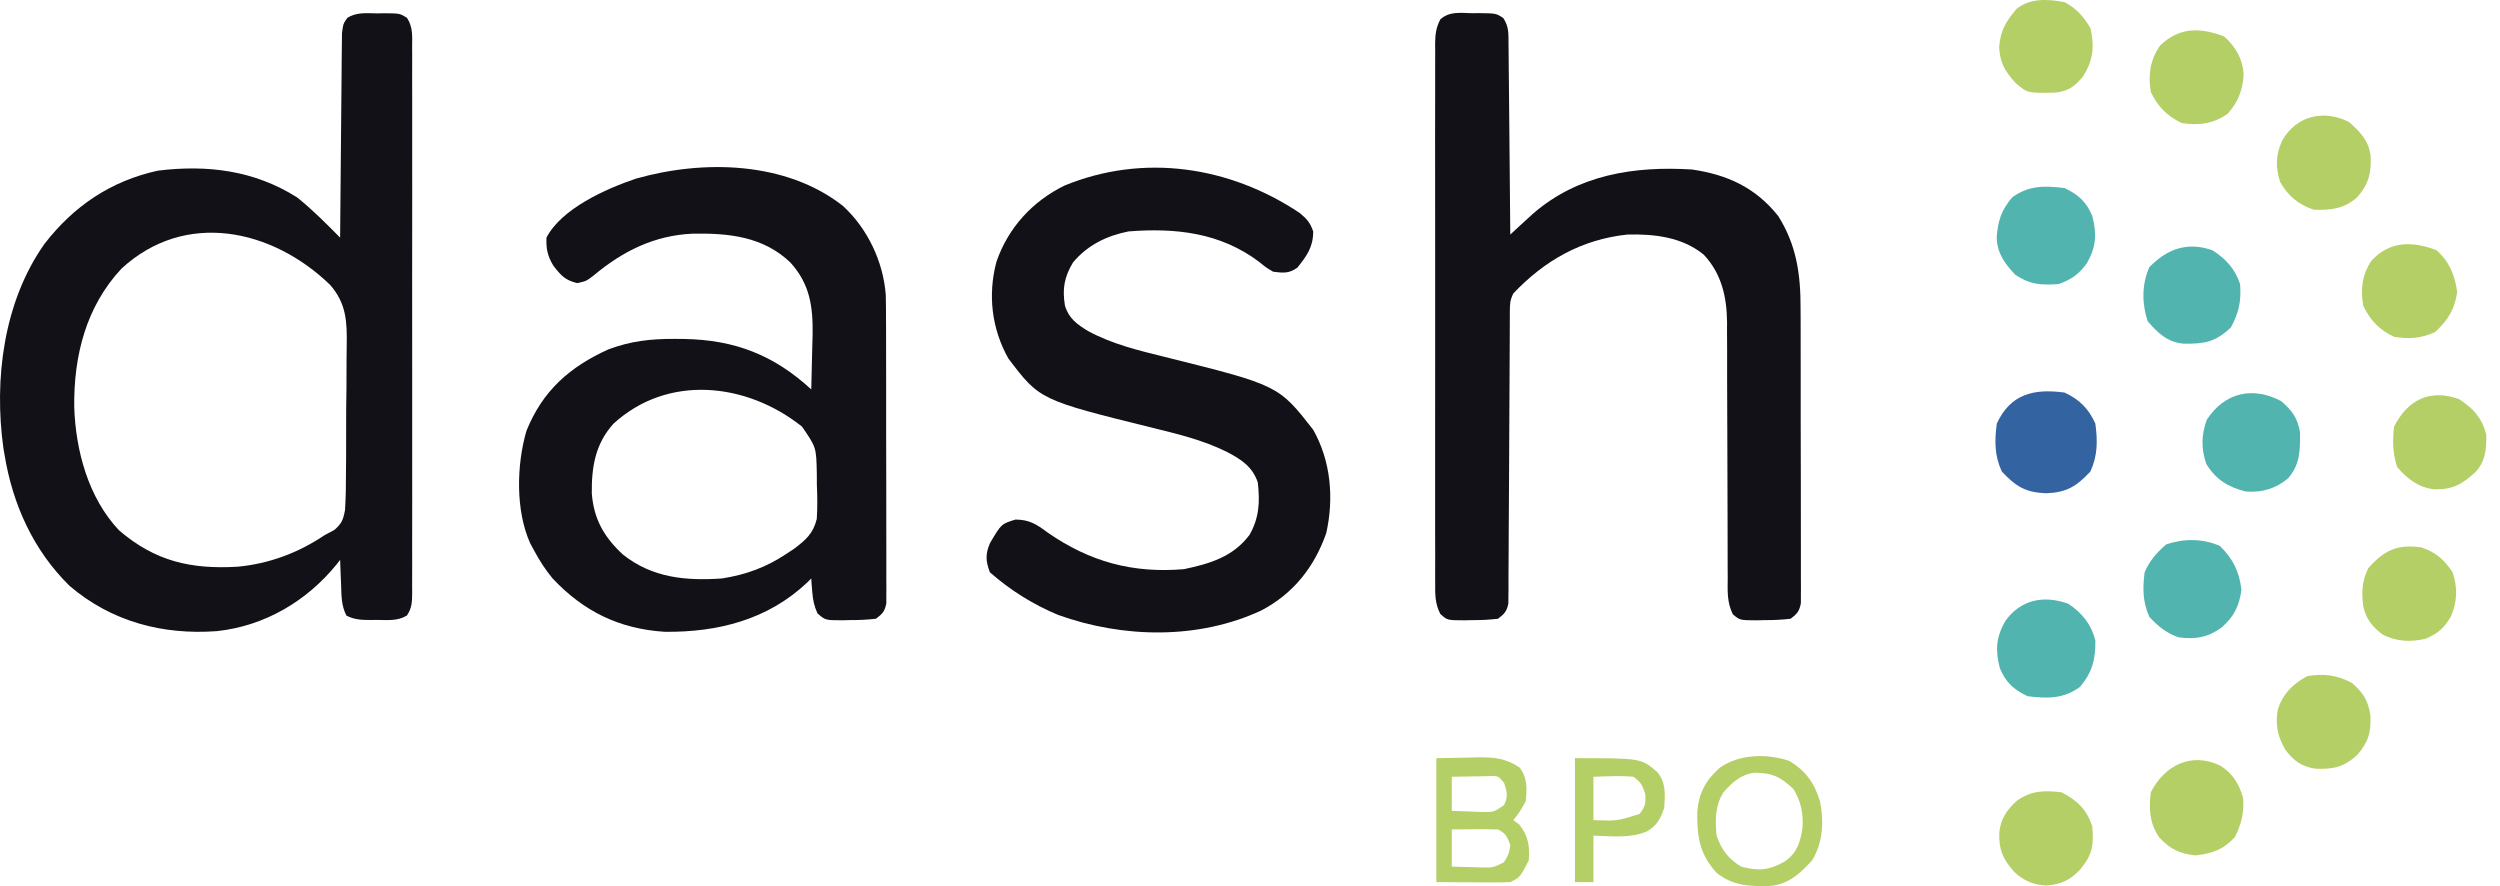 <svg width="79" height="28" viewBox="0 0 79 28" fill="none" xmlns="http://www.w3.org/2000/svg">
<path d="M11.916 0.423C12.021 0.421 12.021 0.421 12.129 0.419C12.634 0.422 12.634 0.422 12.86 0.563C13.053 0.854 13.026 1.15 13.023 1.489C13.024 1.565 13.024 1.64 13.025 1.718C13.026 1.972 13.025 2.226 13.024 2.48C13.024 2.662 13.025 2.844 13.025 3.026C13.027 3.521 13.026 4.015 13.025 4.51C13.025 5.027 13.025 5.544 13.026 6.061C13.026 6.929 13.026 7.797 13.024 8.665C13.023 9.67 13.023 10.675 13.025 11.679C13.026 12.541 13.026 13.402 13.025 14.264C13.025 14.779 13.025 15.294 13.026 15.809C13.027 16.293 13.026 16.777 13.024 17.262C13.024 17.439 13.024 17.617 13.025 17.795C13.026 18.038 13.025 18.28 13.023 18.522C13.024 18.593 13.024 18.664 13.025 18.737C13.022 19.017 13.017 19.212 12.86 19.449C12.57 19.629 12.246 19.594 11.916 19.589C11.845 19.59 11.775 19.591 11.702 19.592C11.426 19.591 11.195 19.582 10.947 19.453C10.783 19.138 10.789 18.805 10.778 18.457C10.775 18.383 10.772 18.31 10.768 18.234C10.76 18.053 10.754 17.873 10.748 17.692C10.711 17.739 10.675 17.787 10.637 17.835C9.683 19.005 8.361 19.78 6.856 19.944C5.14 20.07 3.529 19.646 2.203 18.518C1.057 17.395 0.4 15.945 0.142 14.363C0.131 14.3 0.12 14.237 0.109 14.172C-0.197 11.986 0.114 9.531 1.407 7.705C2.332 6.508 3.507 5.716 4.992 5.392C6.557 5.201 8.029 5.382 9.386 6.236C9.874 6.626 10.308 7.066 10.748 7.509C10.749 7.383 10.749 7.383 10.75 7.254C10.755 6.463 10.762 5.673 10.771 4.882C10.775 4.475 10.779 4.068 10.782 3.662C10.784 3.269 10.788 2.877 10.793 2.485C10.795 2.335 10.796 2.185 10.796 2.035C10.797 1.826 10.8 1.616 10.803 1.407C10.804 1.287 10.806 1.168 10.807 1.045C10.845 0.753 10.845 0.753 10.972 0.568C11.259 0.38 11.585 0.417 11.916 0.423ZM3.839 8.488C2.717 9.69 2.327 11.245 2.346 12.862C2.391 14.241 2.791 15.732 3.763 16.76C4.908 17.743 6.046 17.994 7.511 17.908C8.502 17.815 9.437 17.467 10.261 16.908C10.411 16.829 10.411 16.829 10.563 16.748C10.8 16.545 10.844 16.428 10.903 16.116C10.928 15.712 10.934 15.311 10.933 14.906C10.934 14.756 10.936 14.605 10.937 14.454C10.939 14.139 10.939 13.823 10.938 13.508C10.936 13.105 10.941 12.703 10.948 12.301C10.952 11.99 10.952 11.679 10.951 11.367C10.951 11.219 10.953 11.071 10.956 10.923C10.969 10.17 10.947 9.591 10.431 9.001C8.597 7.229 5.85 6.634 3.839 8.488Z" fill="#121117"/>
<path d="M46.508 0.417C46.584 0.417 46.659 0.416 46.736 0.415C47.276 0.421 47.276 0.421 47.502 0.569C47.688 0.844 47.666 1.069 47.669 1.398C47.67 1.463 47.671 1.528 47.672 1.595C47.675 1.81 47.676 2.024 47.677 2.239C47.679 2.388 47.681 2.537 47.682 2.686C47.687 3.077 47.69 3.469 47.693 3.86C47.695 4.26 47.7 4.66 47.704 5.059C47.713 5.844 47.719 6.628 47.725 7.412C47.822 7.322 47.822 7.322 47.921 7.23C48.007 7.151 48.094 7.072 48.182 6.991C48.267 6.913 48.352 6.835 48.44 6.755C49.868 5.515 51.646 5.244 53.466 5.356C54.588 5.521 55.473 5.926 56.19 6.824C56.774 7.748 56.901 8.675 56.898 9.751C56.899 9.854 56.899 9.956 56.9 10.062C56.901 10.399 56.901 10.736 56.901 11.074C56.901 11.309 56.902 11.544 56.902 11.779C56.903 12.27 56.903 12.762 56.902 13.253C56.902 13.883 56.903 14.514 56.906 15.145C56.907 15.629 56.907 16.114 56.907 16.599C56.907 16.831 56.907 17.064 56.908 17.297C56.91 17.621 56.909 17.945 56.908 18.269C56.908 18.366 56.909 18.462 56.91 18.561C56.909 18.649 56.909 18.738 56.908 18.828C56.908 18.905 56.908 18.982 56.908 19.06C56.861 19.316 56.787 19.401 56.58 19.553C56.295 19.585 56.037 19.598 55.752 19.596C55.677 19.598 55.602 19.6 55.525 19.602C54.983 19.601 54.983 19.601 54.758 19.412C54.567 19.028 54.593 18.664 54.596 18.241C54.596 18.148 54.595 18.055 54.594 17.959C54.593 17.756 54.593 17.554 54.593 17.352C54.594 17.031 54.593 16.71 54.591 16.39C54.587 15.708 54.586 15.027 54.585 14.345C54.584 13.557 54.581 12.769 54.577 11.981C54.576 11.666 54.576 11.351 54.577 11.036C54.576 10.841 54.575 10.646 54.574 10.452C54.574 10.365 54.575 10.278 54.575 10.188C54.568 9.386 54.401 8.646 53.84 8.049C53.159 7.49 52.274 7.389 51.422 7.412C49.984 7.566 48.814 8.225 47.822 9.272C47.712 9.494 47.712 9.615 47.711 9.861C47.711 9.944 47.71 10.026 47.71 10.111C47.709 10.246 47.709 10.246 47.709 10.384C47.709 10.479 47.708 10.575 47.708 10.672C47.707 10.879 47.706 11.086 47.705 11.293C47.704 11.62 47.702 11.947 47.7 12.274C47.694 13.204 47.689 14.134 47.686 15.065C47.684 15.633 47.68 16.201 47.676 16.77C47.674 16.987 47.674 17.204 47.673 17.421C47.673 17.724 47.67 18.027 47.668 18.33C47.668 18.42 47.669 18.511 47.669 18.603C47.668 18.686 47.667 18.768 47.666 18.854C47.665 18.925 47.665 18.997 47.664 19.071C47.616 19.318 47.536 19.404 47.335 19.553C47.051 19.585 46.793 19.598 46.508 19.596C46.433 19.598 46.358 19.6 46.281 19.602C45.734 19.601 45.734 19.601 45.514 19.4C45.345 19.075 45.349 18.78 45.352 18.422C45.352 18.347 45.351 18.272 45.351 18.195C45.35 17.944 45.351 17.693 45.352 17.442C45.351 17.262 45.351 17.083 45.35 16.903C45.349 16.414 45.349 15.926 45.35 15.437C45.351 14.926 45.35 14.415 45.35 13.905C45.349 13.047 45.35 12.189 45.351 11.331C45.353 10.338 45.352 9.346 45.351 8.353C45.349 7.502 45.349 6.65 45.35 5.799C45.35 5.29 45.35 4.781 45.349 4.272C45.349 3.794 45.349 3.315 45.351 2.837C45.351 2.661 45.351 2.486 45.351 2.31C45.35 2.07 45.351 1.831 45.352 1.591C45.352 1.522 45.351 1.452 45.35 1.38C45.354 1.085 45.377 0.876 45.514 0.613C45.798 0.354 46.146 0.408 46.508 0.417Z" fill="#121117"/>
<path d="M26.633 6.504C27.409 7.214 27.907 8.255 27.99 9.308C27.997 9.571 27.999 9.832 27.998 10.094C27.999 10.193 27.999 10.292 28 10.394C28.001 10.719 28.001 11.044 28.001 11.369C28.001 11.596 28.002 11.822 28.002 12.049C28.003 12.522 28.003 12.995 28.002 13.469C28.002 14.076 28.003 14.684 28.006 15.292C28.007 15.759 28.007 16.226 28.007 16.693C28.007 16.917 28.007 17.141 28.008 17.365C28.01 17.678 28.009 17.99 28.008 18.303C28.009 18.395 28.009 18.488 28.01 18.584C28.009 18.669 28.009 18.754 28.008 18.842C28.008 18.915 28.008 18.989 28.008 19.065C27.961 19.316 27.883 19.402 27.68 19.552C27.395 19.584 27.137 19.597 26.852 19.595C26.777 19.597 26.702 19.599 26.625 19.601C26.081 19.6 26.081 19.6 25.832 19.383C25.726 19.144 25.686 18.956 25.667 18.695C25.66 18.617 25.654 18.539 25.647 18.458C25.644 18.399 25.64 18.34 25.636 18.279C25.594 18.322 25.551 18.364 25.507 18.408C24.259 19.587 22.679 19.982 21.008 19.965C19.571 19.874 18.447 19.325 17.462 18.279C17.232 18 17.049 17.717 16.879 17.398C16.838 17.325 16.798 17.251 16.757 17.175C16.289 16.139 16.321 14.697 16.635 13.616C17.15 12.339 18.007 11.594 19.223 11.041C19.936 10.775 20.569 10.705 21.324 10.709C21.419 10.71 21.514 10.71 21.611 10.711C23.217 10.738 24.452 11.217 25.636 12.306C25.648 11.92 25.657 11.534 25.663 11.147C25.666 10.952 25.673 10.757 25.679 10.562C25.69 9.677 25.59 8.98 24.986 8.305C24.124 7.472 23.028 7.364 21.89 7.384C20.678 7.437 19.685 7.933 18.764 8.701C18.533 8.88 18.533 8.88 18.247 8.947C17.861 8.86 17.719 8.701 17.483 8.39C17.301 8.088 17.255 7.861 17.268 7.509C17.749 6.586 19.15 5.967 20.086 5.648C22.215 5.041 24.828 5.091 26.633 6.504ZM19.385 13.39C18.81 14.026 18.691 14.76 18.701 15.594C18.765 16.411 19.093 16.977 19.687 17.526C20.612 18.26 21.67 18.359 22.814 18.279C23.575 18.161 24.219 17.924 24.858 17.496C24.971 17.422 24.971 17.422 25.087 17.346C25.457 17.068 25.697 16.861 25.81 16.4C25.834 16.037 25.829 15.686 25.813 15.323C25.812 15.2 25.811 15.077 25.811 14.95C25.794 14.137 25.794 14.137 25.344 13.481C23.589 12.084 21.099 11.818 19.385 13.39Z" fill="#121117"/>
<path d="M41.069 6.729C41.299 6.919 41.401 7.034 41.497 7.313C41.497 7.81 41.294 8.086 40.997 8.457C40.731 8.647 40.552 8.627 40.232 8.586C40.007 8.454 40.007 8.454 39.788 8.274C38.556 7.348 37.146 7.196 35.659 7.313C34.967 7.452 34.367 7.745 33.907 8.293C33.628 8.758 33.566 9.129 33.652 9.656C33.774 10.065 34.033 10.247 34.384 10.462C35.152 10.877 35.968 11.071 36.808 11.279C40.399 12.174 40.399 12.174 41.497 13.58C42.055 14.567 42.157 15.742 41.91 16.845C41.535 17.92 40.869 18.759 39.861 19.289C37.87 20.219 35.481 20.168 33.433 19.43C32.649 19.103 31.919 18.648 31.28 18.084C31.147 17.726 31.133 17.515 31.284 17.162C31.641 16.556 31.641 16.556 32.088 16.418C32.528 16.42 32.758 16.569 33.098 16.823C34.432 17.75 35.788 18.122 37.41 17.986C38.235 17.813 38.965 17.595 39.484 16.903C39.794 16.36 39.816 15.857 39.746 15.244C39.577 14.741 39.212 14.51 38.758 14.274C38.015 13.909 37.243 13.72 36.443 13.525C32.856 12.637 32.856 12.637 31.864 11.328C31.337 10.389 31.21 9.321 31.487 8.274C31.856 7.198 32.625 6.361 33.64 5.863C36.138 4.84 38.854 5.252 41.069 6.729Z" fill="#121117"/>
<path d="M65.24 12.405C65.716 12.627 65.993 12.906 66.213 13.384C66.287 13.932 66.288 14.396 66.055 14.902C65.61 15.373 65.308 15.563 64.656 15.587C64.005 15.563 63.703 15.373 63.258 14.902C63.024 14.396 63.026 13.932 63.099 13.384C63.535 12.44 64.281 12.275 65.24 12.405Z" fill="#3463A2"/>
<path d="M65.362 19.081C65.794 19.369 66.087 19.729 66.213 20.238C66.223 20.827 66.116 21.25 65.727 21.707C65.199 22.089 64.701 22.078 64.072 22C63.635 21.792 63.385 21.568 63.197 21.119C63.047 20.55 63.074 20.137 63.367 19.624C63.861 18.936 64.599 18.801 65.362 19.081Z" fill="#52B4AE"/>
<path d="M72.082 12.674C72.426 12.964 72.608 13.214 72.681 13.665C72.687 14.228 72.685 14.674 72.306 15.113C71.908 15.445 71.483 15.57 70.969 15.532C70.413 15.397 70.018 15.152 69.716 14.657C69.553 14.165 69.56 13.742 69.735 13.262C70.302 12.395 71.196 12.203 72.082 12.674Z" fill="#52B4AE"/>
<path d="M65.24 5.943C65.677 6.151 65.927 6.375 66.116 6.824C66.266 7.393 66.239 7.806 65.945 8.319C65.699 8.663 65.44 8.845 65.046 8.978C64.499 9.014 64.154 8.997 63.683 8.684C63.352 8.332 63.104 7.997 63.096 7.499C63.131 6.982 63.243 6.639 63.586 6.236C64.113 5.854 64.611 5.865 65.24 5.943Z" fill="#52B4AE"/>
<path d="M70.148 17.252C70.563 17.659 70.76 18.056 70.829 18.635C70.763 19.152 70.592 19.488 70.203 19.828C69.767 20.148 69.37 20.209 68.841 20.14C68.454 20.003 68.203 19.795 67.922 19.497C67.707 19.021 67.705 18.599 67.77 18.084C67.926 17.716 68.153 17.465 68.451 17.203C69.014 17.014 69.605 17.013 70.148 17.252Z" fill="#52B4AE"/>
<path d="M69.923 7.913C70.34 8.187 70.626 8.493 70.787 8.978C70.828 9.514 70.751 9.877 70.495 10.349C69.994 10.816 69.672 10.867 69.005 10.86C68.494 10.818 68.194 10.529 67.867 10.153C67.68 9.587 67.679 8.993 67.916 8.446C68.484 7.86 69.132 7.627 69.923 7.913Z" fill="#52B4AE"/>
<path d="M76.528 17.3C76.987 17.466 77.229 17.678 77.501 18.083C77.664 18.575 77.653 18.996 77.452 19.473C77.251 19.836 77.033 20.022 76.652 20.182C76.179 20.3 75.706 20.274 75.273 20.04C74.954 19.793 74.767 19.552 74.679 19.16C74.625 18.7 74.632 18.376 74.837 17.955C75.345 17.376 75.776 17.189 76.528 17.3Z" fill="#B3CF66"/>
<path d="M70.178 24.203C70.566 24.458 70.765 24.785 70.884 25.231C70.915 25.69 70.826 26.03 70.629 26.443C70.263 26.849 69.905 26.974 69.37 27.03C68.868 26.975 68.569 26.828 68.226 26.455C67.924 26.005 67.899 25.563 67.965 25.035C68.411 24.17 69.263 23.752 70.178 24.203Z" fill="#B3CF66"/>
<path d="M45.389 23.959C45.715 23.953 46.04 23.946 46.375 23.94C46.527 23.936 46.527 23.936 46.682 23.932C47.201 23.927 47.57 23.954 48.017 24.252C48.273 24.581 48.253 24.925 48.211 25.329C48.017 25.666 48.017 25.666 47.822 25.917C47.884 25.963 47.947 26.01 48.011 26.058C48.294 26.412 48.343 26.739 48.309 27.19C48.037 27.718 48.037 27.718 47.725 27.875C47.548 27.883 47.372 27.886 47.195 27.885C47.101 27.884 47.006 27.884 46.909 27.884C46.789 27.883 46.669 27.882 46.545 27.881C45.973 27.878 45.973 27.878 45.389 27.875C45.389 26.583 45.389 25.29 45.389 23.959ZM45.876 24.546C45.876 24.901 45.876 25.257 45.876 25.623C46.113 25.634 46.35 25.641 46.587 25.648C46.688 25.652 46.688 25.652 46.791 25.657C47.201 25.666 47.201 25.666 47.529 25.442C47.658 25.166 47.627 25.027 47.53 24.742C47.341 24.508 47.341 24.508 46.997 24.527C46.863 24.528 46.728 24.53 46.594 24.534C46.525 24.535 46.456 24.536 46.385 24.537C46.215 24.539 46.046 24.542 45.876 24.546ZM45.876 26.21C45.876 26.598 45.876 26.986 45.876 27.386C46.113 27.393 46.35 27.399 46.587 27.404C46.655 27.406 46.722 27.409 46.791 27.411C47.182 27.42 47.182 27.42 47.523 27.249C47.649 27.059 47.704 26.929 47.725 26.7C47.628 26.439 47.586 26.336 47.336 26.21C47.087 26.203 46.842 26.201 46.594 26.204C46.49 26.205 46.49 26.205 46.385 26.206C46.215 26.207 46.046 26.209 45.876 26.21Z" fill="#B3CF66"/>
<path d="M76.996 7.907C77.401 8.268 77.573 8.695 77.647 9.229C77.567 9.782 77.358 10.111 76.954 10.489C76.508 10.697 76.135 10.72 75.652 10.643C75.181 10.415 74.909 10.135 74.679 9.663C74.587 9.146 74.642 8.687 74.933 8.245C75.516 7.605 76.236 7.618 76.996 7.907Z" fill="#B3CF66"/>
<path d="M74.223 3.85C74.577 4.165 74.834 4.419 74.911 4.904C74.936 5.462 74.862 5.804 74.484 6.236C74.067 6.603 73.664 6.641 73.122 6.628C72.645 6.474 72.294 6.191 72.052 5.747C71.902 5.273 71.91 4.89 72.119 4.437C72.568 3.653 73.428 3.457 74.223 3.85Z" fill="#B3CF66"/>
<path d="M70.282 1.151C70.648 1.477 70.865 1.854 70.9 2.351C70.865 2.854 70.735 3.207 70.397 3.593C69.937 3.916 69.484 3.974 68.938 3.887C68.469 3.655 68.195 3.379 67.965 2.907C67.877 2.355 67.941 1.909 68.257 1.439C68.866 0.857 69.517 0.86 70.282 1.151Z" fill="#B3CF66"/>
<path d="M74.32 21.579C74.671 21.882 74.837 22.14 74.904 22.605C74.932 23.137 74.844 23.451 74.484 23.861C74.061 24.246 73.714 24.316 73.161 24.29C72.729 24.222 72.477 24.042 72.218 23.692C71.968 23.264 71.896 22.9 71.98 22.41C72.146 21.916 72.463 21.602 72.915 21.364C73.448 21.279 73.838 21.331 74.32 21.579Z" fill="#B3CF66"/>
<path d="M65.143 25.036C65.642 25.292 65.939 25.578 66.116 26.113C66.165 26.712 66.126 27.006 65.727 27.484C65.404 27.818 65.129 27.947 64.661 27.982C64.253 27.963 63.926 27.822 63.633 27.536C63.28 27.12 63.167 26.867 63.176 26.318C63.222 25.869 63.412 25.595 63.738 25.299C64.197 24.979 64.594 24.974 65.143 25.036Z" fill="#B3CF66"/>
<path d="M77.707 12.613C78.156 12.908 78.423 13.196 78.565 13.721C78.573 14.191 78.55 14.568 78.218 14.925C77.785 15.306 77.521 15.471 76.926 15.462C76.427 15.409 76.065 15.131 75.749 14.755C75.608 14.329 75.602 13.927 75.652 13.482C76.081 12.634 76.787 12.28 77.707 12.613Z" fill="#B3CF66"/>
<path d="M65.24 0.068C65.62 0.268 65.845 0.526 66.061 0.894C66.19 1.486 66.143 1.902 65.824 2.418C65.546 2.742 65.352 2.889 64.919 2.928C64.067 2.943 64.067 2.943 63.683 2.614C63.357 2.249 63.209 2.002 63.172 1.506C63.209 0.968 63.383 0.683 63.726 0.276C64.167 -0.065 64.716 -0.032 65.24 0.068Z" fill="#B3CF66"/>
<path d="M56.537 24.044C57.052 24.343 57.341 24.748 57.512 25.324C57.641 25.962 57.605 26.628 57.261 27.19C56.873 27.61 56.52 27.943 55.934 27.996C55.29 28.012 54.763 27.997 54.244 27.581C53.703 26.982 53.626 26.45 53.634 25.652C53.684 25.054 53.903 24.652 54.348 24.258C54.955 23.829 55.84 23.805 56.537 24.044ZM54.457 25.042C54.193 25.476 54.198 25.914 54.244 26.406C54.408 26.864 54.607 27.134 55.023 27.386C55.58 27.533 55.915 27.503 56.415 27.212C56.791 26.939 56.884 26.622 56.957 26.18C56.994 25.715 56.915 25.34 56.677 24.938C56.269 24.547 55.99 24.413 55.422 24.42C55.002 24.478 54.728 24.732 54.457 25.042Z" fill="#B3CF66"/>
<path d="M49.768 23.958C51.86 23.958 51.86 23.958 52.371 24.399C52.65 24.735 52.618 25.109 52.59 25.525C52.462 25.897 52.374 26.065 52.04 26.275C51.483 26.499 50.946 26.423 50.352 26.406C50.352 26.89 50.352 27.375 50.352 27.875C50.16 27.875 49.967 27.875 49.768 27.875C49.768 26.582 49.768 25.29 49.768 23.958ZM50.352 24.546C50.352 24.998 50.352 25.45 50.352 25.916C51.103 25.945 51.103 25.945 51.812 25.72C51.995 25.488 52.01 25.374 51.988 25.078C51.898 24.807 51.846 24.713 51.617 24.546C51.193 24.506 50.779 24.533 50.352 24.546Z" fill="#B3CF66"/>
</svg>
